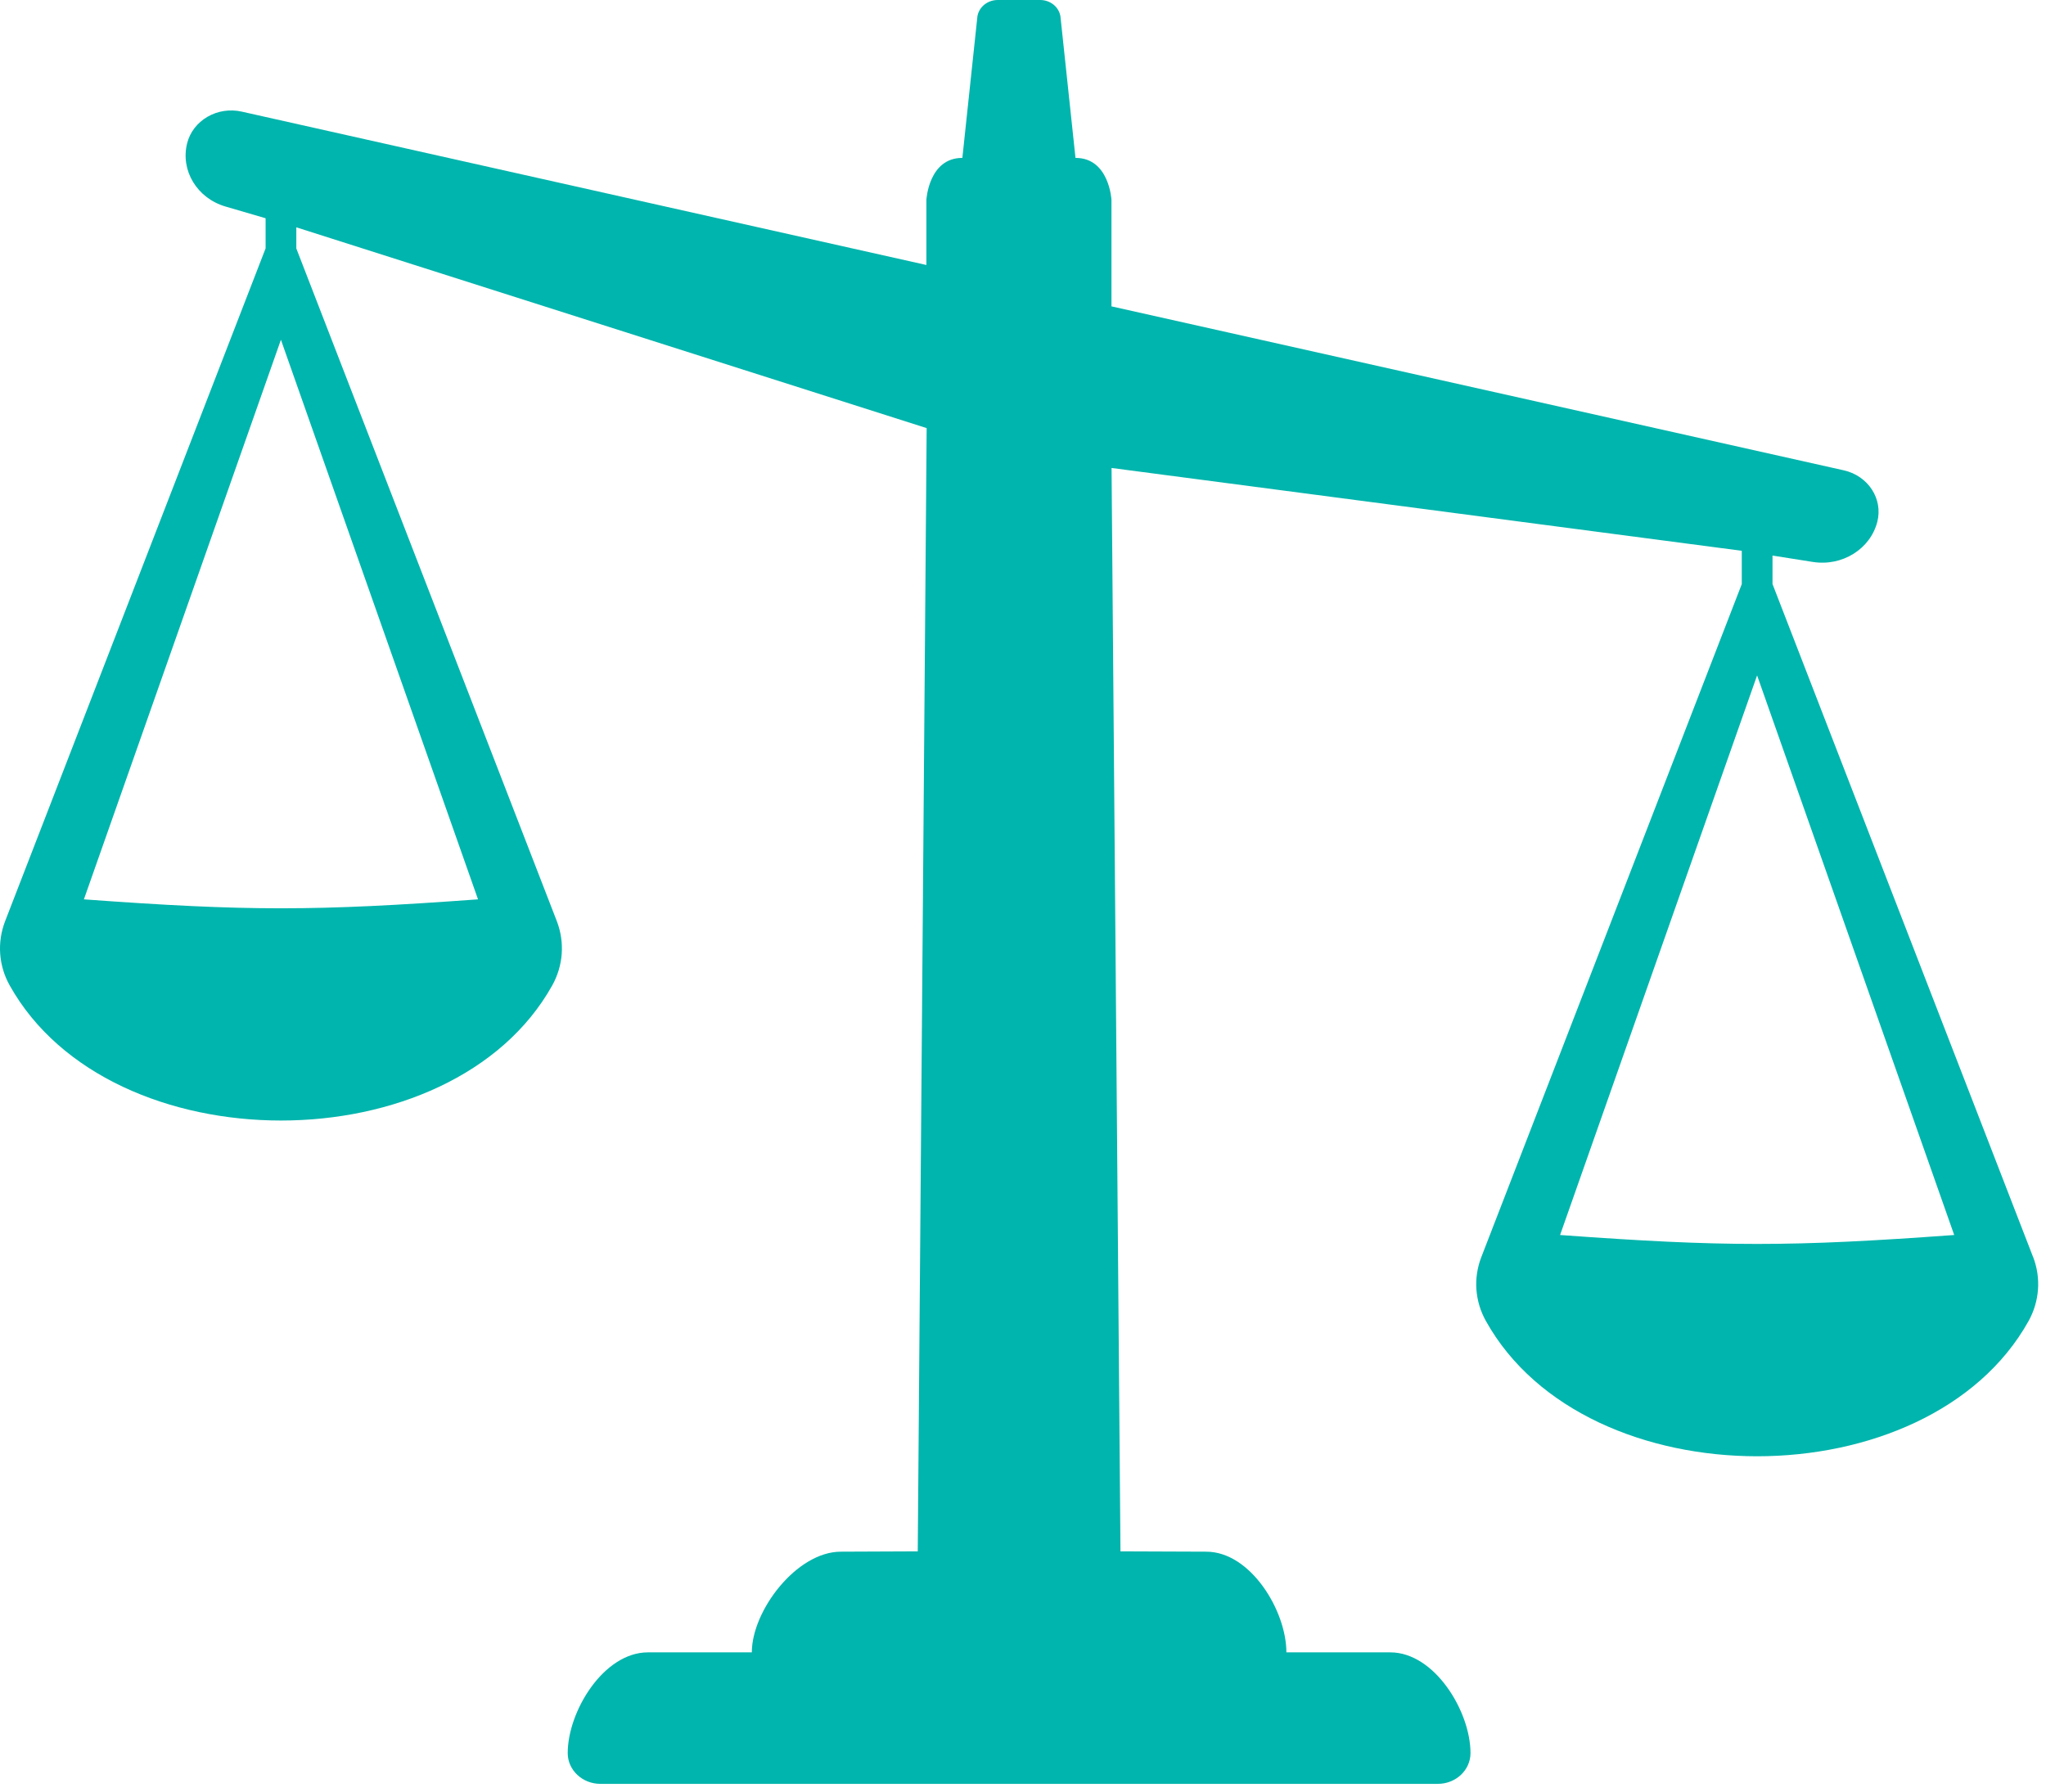 <svg width="113" height="99" viewBox="0 0 113 99" fill="none" xmlns="http://www.w3.org/2000/svg">
<path d="M112.284 69.43L97.895 32.261V30.689L100.124 31.041C101.747 31.297 103.301 30.328 103.685 28.817C104.005 27.551 103.174 26.281 101.831 25.98L61.386 16.923V11.036C61.386 11.036 61.263 8.723 59.408 8.723H59.399L58.567 0.899C58.479 0.38 58.007 0 57.446 0H55.104C54.548 0 54.071 0.38 53.983 0.899L53.151 8.723H53.142C51.292 8.723 51.164 11.036 51.164 11.036V14.638L13.346 6.165C12.702 6.021 12.023 6.123 11.457 6.452C10.892 6.781 10.488 7.305 10.336 7.912C9.957 9.419 10.882 10.948 12.451 11.407L14.669 12.056V13.72L0.281 50.889C-0.167 52.053 -0.078 53.341 0.537 54.435C6.09 64.377 24.94 64.391 30.499 54.435C31.109 53.341 31.202 52.053 30.755 50.889L16.366 13.725V12.557L51.179 23.648L50.687 85.695L46.442 85.713C43.997 85.713 41.523 88.972 41.523 91.275H35.782C33.337 91.275 31.355 94.534 31.355 96.837C31.355 97.778 32.162 98.538 33.16 98.538H79.409C80.408 98.538 81.215 97.778 81.215 96.837C81.215 94.534 79.232 91.275 76.788 91.275H71.047C71.047 88.972 69.065 85.713 66.62 85.713L61.883 85.695C61.883 85.695 61.43 30.328 61.391 25.85L96.198 30.425V32.265L81.815 69.434C81.362 70.598 81.456 71.886 82.071 72.98C87.629 82.937 106.479 82.923 112.033 72.98C112.643 71.886 112.736 70.598 112.289 69.434L112.284 69.43ZM26.401 49.679C17.38 50.338 13.646 50.338 4.634 49.679L15.515 18.768L26.401 49.679ZM86.163 68.22L97.044 37.308L107.93 68.22C98.914 68.878 95.185 68.878 86.163 68.22Z" fill="#00B5AD"/>
</svg>
